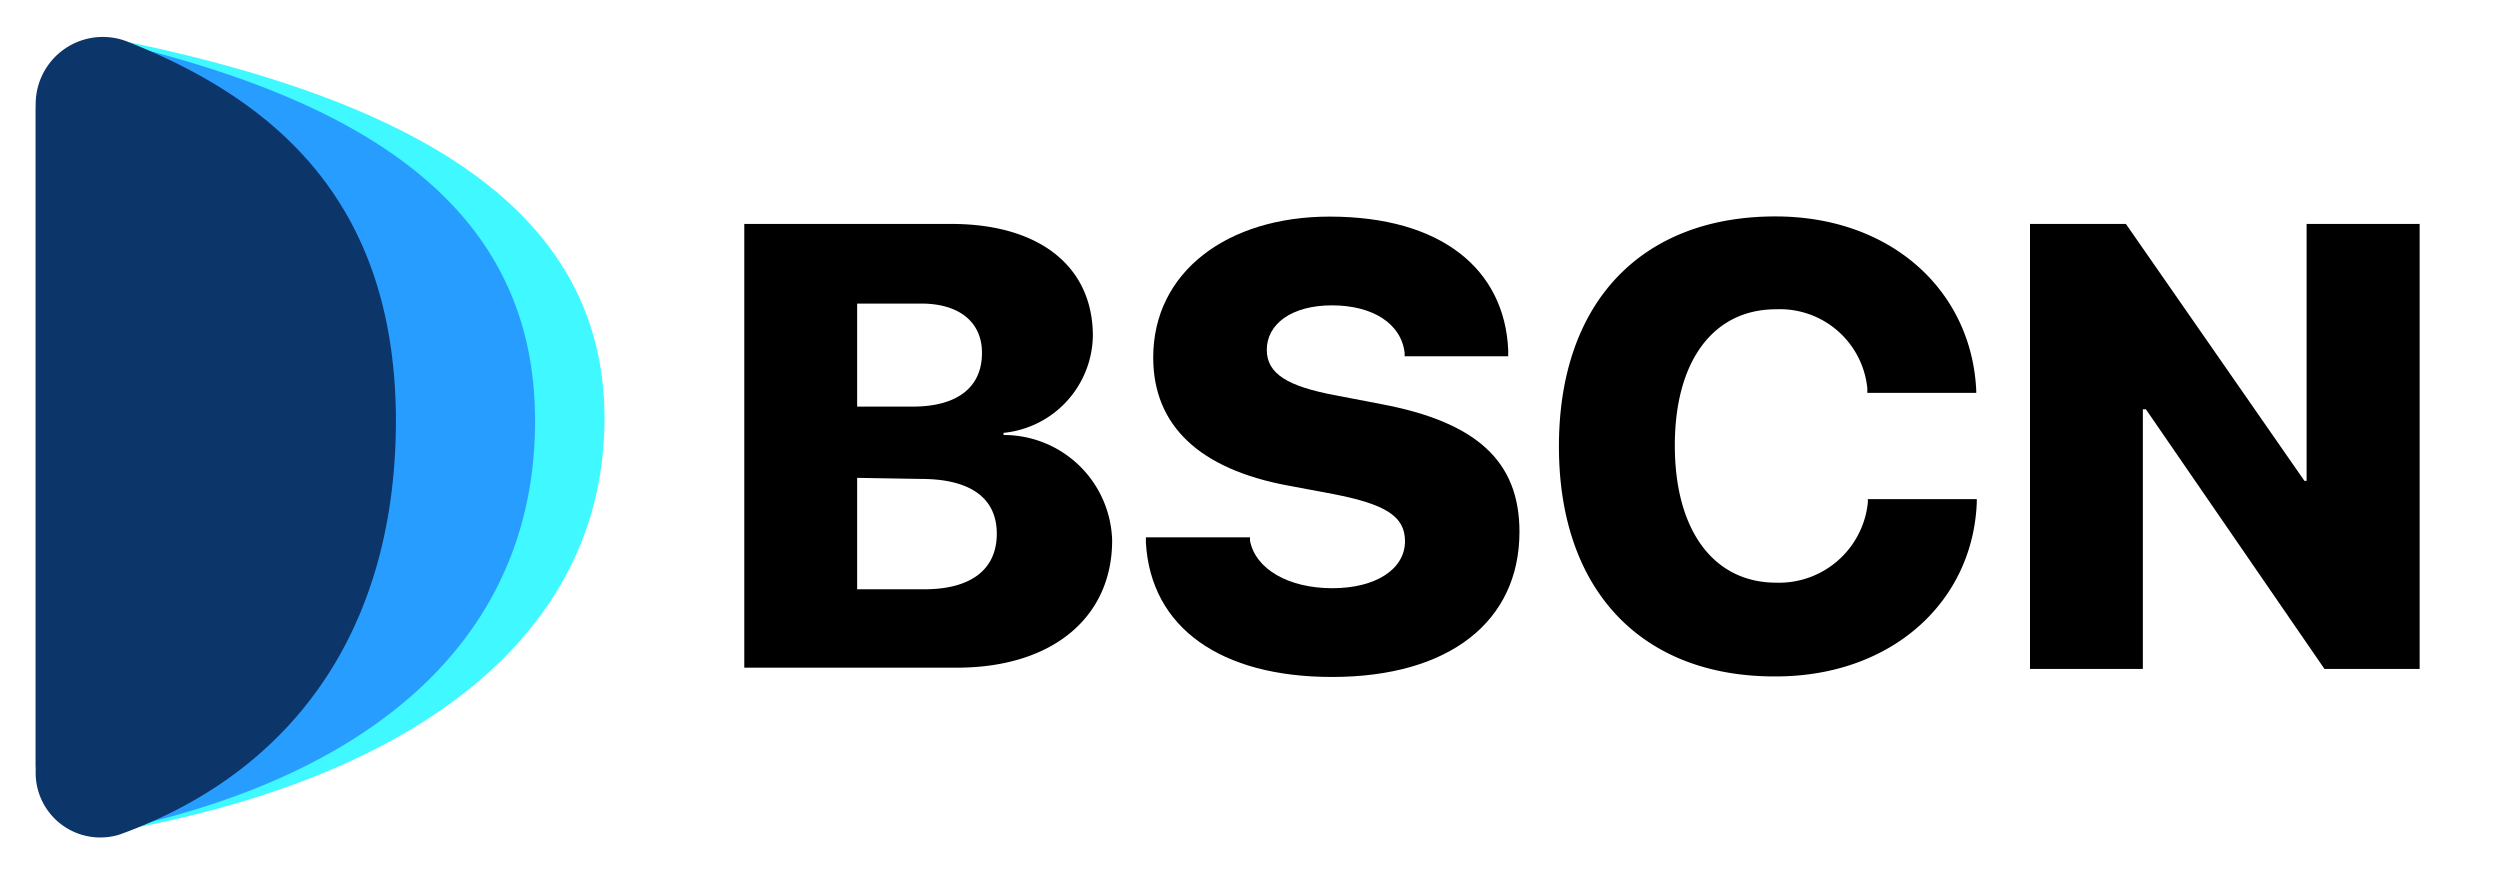 <svg id="Layer_1" data-name="Layer 1" xmlns="http://www.w3.org/2000/svg" viewBox="0 0 140 50"><defs><style>.cls-1{fill:#40f8ff;}.cls-2{fill:#279eff;}.cls-3{fill:#0c356a;}</style></defs><path class="cls-1" d="M2,42.66V6.16A3.94,3.94,0,0,1,6.69,2.25c15.68,3.22,27,9,27.16,20.91S24,43.43,6.51,46.55A3.89,3.89,0,0,1,2,42.66Z"/><path class="cls-2" d="M2,42.62V6.31A3.9,3.9,0,0,1,6.78,2.45c13.41,3.24,23,9,23.18,20.75.19,12-8.43,20.06-23.39,23.26A3.83,3.83,0,0,1,2,42.62Z"/><path class="cls-3" d="M2,43.12V5.94A3.76,3.76,0,0,1,7,2.28c8.85,3.45,15,9.38,15.17,20.87.12,11.8-5.54,20-15.46,23.58A3.62,3.62,0,0,1,2,43.12Z"/><path d="M41.68,12.54H53.27c4.94,0,7.93,2.38,7.93,6.27v0a5.55,5.55,0,0,1-5,5.43v.12a6.07,6.07,0,0,1,6.08,5.9v0c0,4.33-3.36,7.13-8.7,7.13H41.68ZM48,17v5.77h3.11c2.54,0,3.88-1.11,3.88-3v0C55,18.05,53.73,17,51.59,17Zm0,9.76V33h3.76c2.59,0,4.06-1.09,4.06-3.11v0c0-2-1.47-3.07-4.25-3.07Z"/><path d="M64.17,30.4l0-.31H70l0,.19c.31,1.6,2.17,2.66,4.61,2.66s4.07-1.07,4.07-2.63v0c0-1.41-1.1-2.07-4-2.64l-2.56-.48c-4.94-.92-7.54-3.35-7.54-7.17v0c0-4.8,4.16-7.89,9.88-7.89,6.25,0,9.79,2.94,10,7.46l0,.36H78.66l0-.19c-.19-1.64-1.79-2.66-4.07-2.66s-3.65,1.06-3.65,2.49v0c0,1.35,1.18,2.05,3.86,2.55l2.55.49c5.29,1,7.74,3.16,7.74,7.15v0c0,5-3.9,8.13-10.5,8.13C68.37,37.91,64.45,35.16,64.17,30.4Z"/><path d="M87.3,25v0c0-8.13,4.68-12.88,12.12-12.88,6.51,0,11,4.18,11.25,9.76V22h-6.1l0-.26a4.92,4.92,0,0,0-5.12-4.42c-3.47,0-5.66,2.85-5.66,7.62h0c0,4.82,2.21,7.69,5.68,7.69a5,5,0,0,0,5.13-4.49l0-.19h6.1l0,.19c-.22,5.58-4.78,9.74-11.26,9.74C92,37.91,87.3,33.13,87.3,25Z"/><path d="M113.68,12.54h5.37l10,14.39h.12V12.54h6.33V37.46h-5.33l-10-14.54H120V37.46h-6.32Z"/></svg>